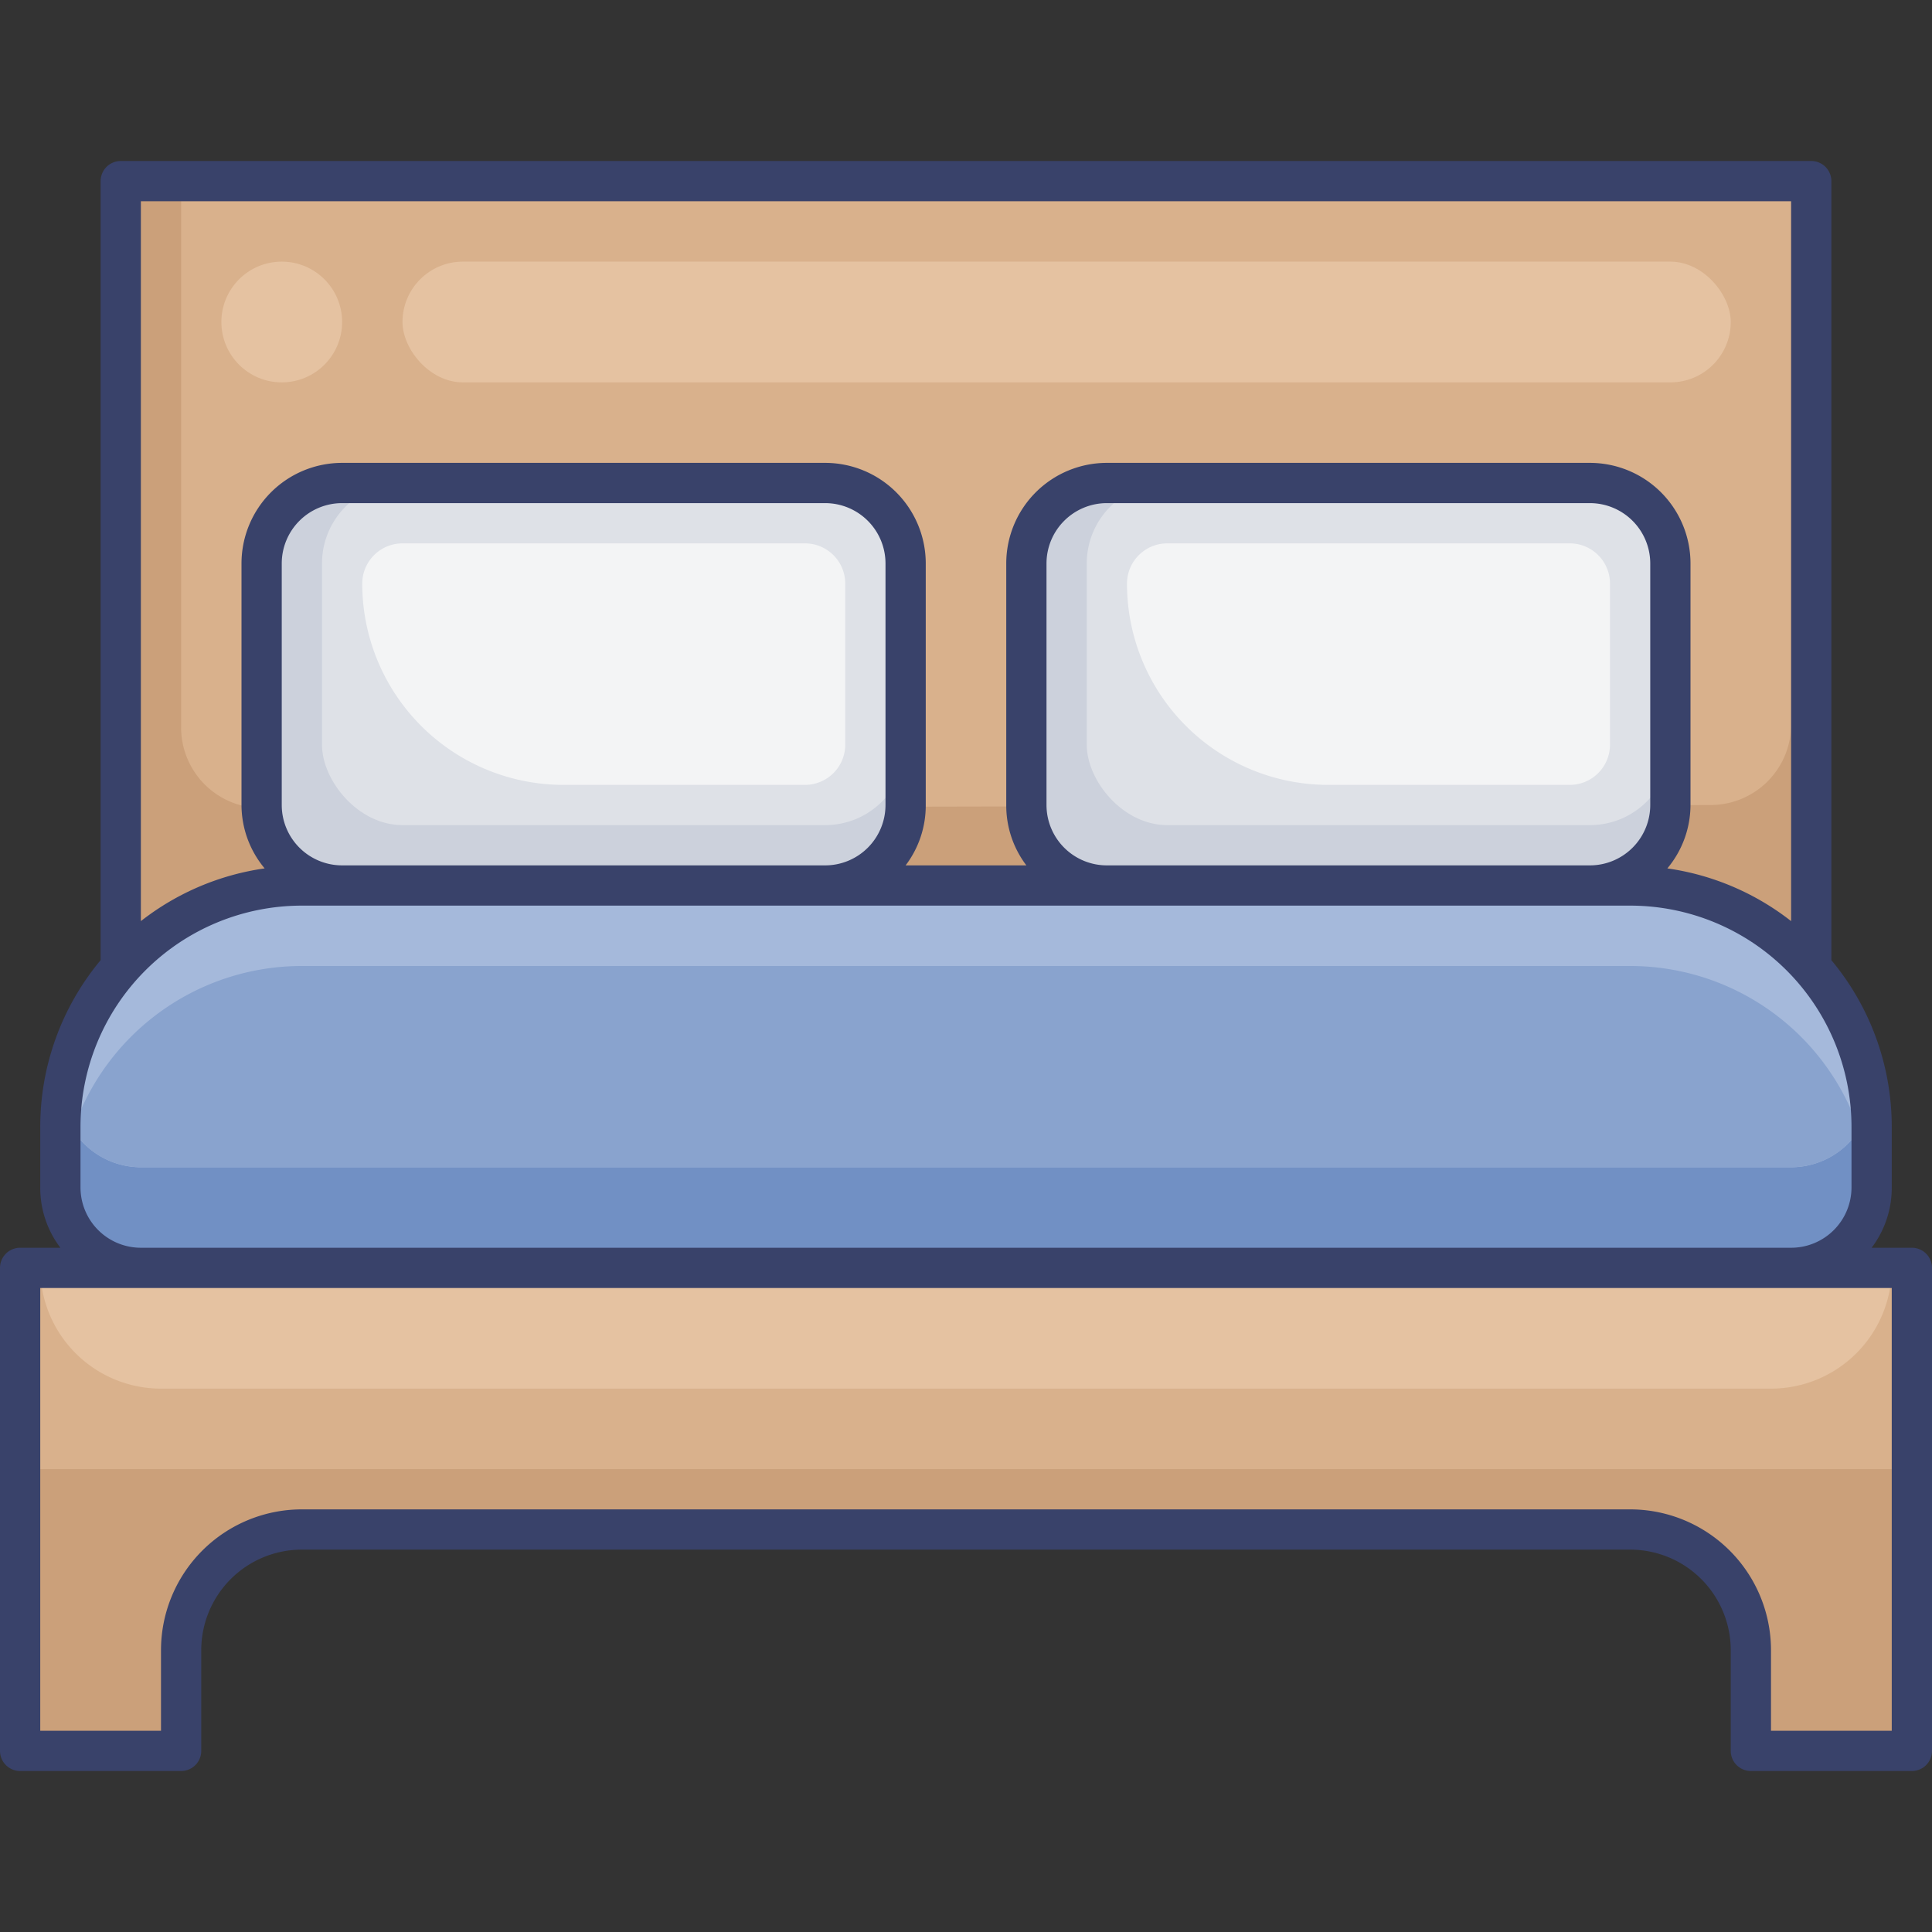 <svg id="Layer_1" data-name="Layer 1" xmlns="http://www.w3.org/2000/svg" viewBox="0 0 96 96"><rect x="0" y="0" width="96" height="96" fill="#333333" stroke="none"/><defs><style>.cls-1{fill:#cba07a;}.cls-2{fill:#d9b18c;}.cls-3{fill:#ccd1dc;}.cls-4{fill:#dee1e7;}.cls-5{fill:#f3f4f5;}.cls-6{fill:#7190c4;}.cls-7{fill:#a5b9db;}.cls-8{fill:#89a3ce;}.cls-9{fill:#e5c2a1;}.cls-10{fill:#39426a;}</style></defs><title>bed, bedroom, furniture, furnishing, accommodation, rest, sleep</title><rect class="cls-1" x="6" y="9" width="84" height="39.06"/><rect class="cls-1" x="6" y="9" width="84" height="39.06"/><path class="cls-2" d="M9,36.15,9,9.08l80-.17L89,36a4,4,0,0,1-4,4l-72,.15A4,4,0,0,1,9,36.15Z"/><rect class="cls-3" x="51" y="24" width="32" height="20" rx="4"/><rect class="cls-3" x="51" y="24" width="32" height="20" rx="4"/><rect class="cls-4" x="54" y="24" width="29" height="17" rx="4"/><path class="cls-5" d="M58,27H78a2,2,0,0,1,2,2v8a2,2,0,0,1-2,2H66A10,10,0,0,1,56,29v0a2,2,0,0,1,2-2Z"/><rect class="cls-3" x="13" y="24" width="32" height="20" rx="4"/><rect class="cls-4" x="16" y="24" width="29" height="17" rx="4"/><path class="cls-6" d="M93,56v3a4,4,0,0,1-4,4H7a4,4,0,0,1-4-4V56a10.86,10.86,0,0,1,.07-1.28A12,12,0,0,1,15,44H81A12,12,0,0,1,92.93,54.72,10.86,10.86,0,0,1,93,56Z"/><path class="cls-7" d="M92.93,54.72A4,4,0,0,1,89,58H7a4,4,0,0,1-3.93-3.28A12,12,0,0,1,15,44H81A12,12,0,0,1,92.93,54.72Z"/><path class="cls-8" d="M92.37,56.15A4,4,0,0,1,89,58H7a4,4,0,0,1-3.37-1.85A12,12,0,0,1,15,48H81A12,12,0,0,1,92.37,56.15Z"/><path class="cls-1" d="M95,63V87H87V82a6,6,0,0,0-6-6H15a6,6,0,0,0-6,6v5H1V63Z"/><rect class="cls-2" x="2" y="63" width="92" height="10"/><path class="cls-9" d="M2,63H94a0,0,0,0,1,0,0v0a6,6,0,0,1-6,6H8a6,6,0,0,1-6-6v0A0,0,0,0,1,2,63Z"/><path class="cls-10" d="M95,62H93a4.92,4.92,0,0,0,1-3V56a12.93,12.93,0,0,0-3-8.29V9a1,1,0,0,0-1-1H6A1,1,0,0,0,5,9V47.71A12.93,12.93,0,0,0,2,56v3a4.92,4.92,0,0,0,1,3H1a1,1,0,0,0-1,1V87a1,1,0,0,0,1,1H9a1,1,0,0,0,1-1V82a5,5,0,0,1,5-5H81a5,5,0,0,1,5,5v5a1,1,0,0,0,1,1h8a1,1,0,0,0,1-1V63A1,1,0,0,0,95,62ZM89,10V45.77a12.92,12.92,0,0,0-6.15-2.62A4.93,4.93,0,0,0,84,40V28a5,5,0,0,0-5-5H55a5,5,0,0,0-5,5V40a4.92,4.92,0,0,0,1,3H45a4.92,4.92,0,0,0,1-3V28a5,5,0,0,0-5-5H17a5,5,0,0,0-5,5V40a4.93,4.93,0,0,0,1.15,3.15A12.92,12.92,0,0,0,7,45.77V10ZM52,40V28a3,3,0,0,1,3-3H79a3,3,0,0,1,3,3V40a3,3,0,0,1-3,3H55A3,3,0,0,1,52,40ZM14,40V28a3,3,0,0,1,3-3H41a3,3,0,0,1,3,3V40a3,3,0,0,1-3,3H17A3,3,0,0,1,14,40ZM4,59V56A11,11,0,0,1,15,45H81A11,11,0,0,1,92,56v3a3,3,0,0,1-3,3H7A3,3,0,0,1,4,59ZM94,86H88V82a7,7,0,0,0-7-7H15a7,7,0,0,0-7,7v4H2V64H94Z"/><rect class="cls-9" x="20" y="13" width="66" height="6" rx="3"/><circle class="cls-9" cx="14" cy="16" r="3"/><path class="cls-5" d="M20,27H40a2,2,0,0,1,2,2v8a2,2,0,0,1-2,2H28A10,10,0,0,1,18,29v0A2,2,0,0,1,20,27Z"/></svg>